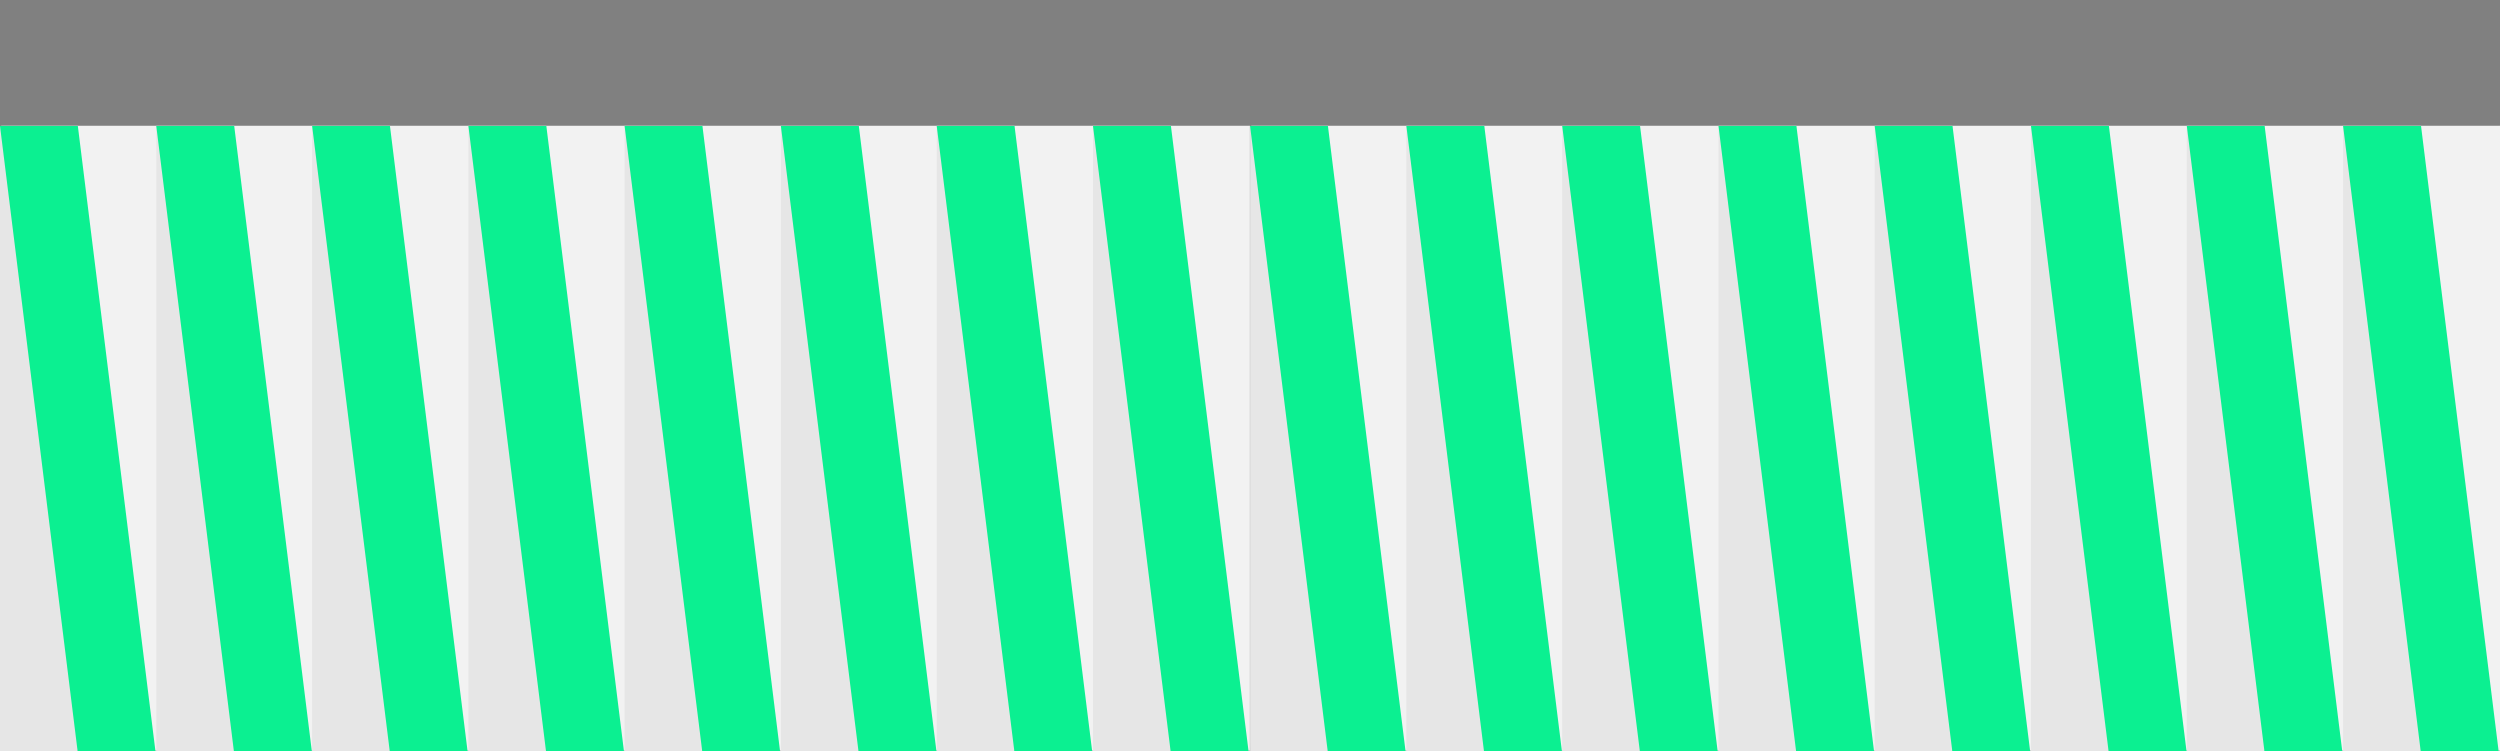 <?xml version="1.0" encoding="UTF-8"?> <svg xmlns="http://www.w3.org/2000/svg" viewBox="0 0 1998.78 600.53"><rect x="0" y="0" width="1998.78" height="600.53" fill="#808080" stroke="none"/><defs><style> .cls-1 { mix-blend-mode: multiply; } .cls-2 { isolation: isolate; } .cls-3 { fill: #f2f2f2; } .cls-3, .cls-4, .cls-5, .cls-6 { stroke-width: 0px; } .cls-4 { fill: #3d4d51; } .cls-5 { fill: #0bf091; } .cls-6 { fill: #e6e6e6; } </style></defs><g class="cls-2"><g id="Ebene_2" data-name="Ebene 2"><g><g class="cls-1"><g><g><polygon class="cls-4" points="748.92 600.53 811.23 600.53 873.28 100.7 810.97 100.7 748.92 600.53"></polygon><polygon class="cls-4" points="873.95 600.53 936.17 600.53 998.22 100.7 936 100.7 873.95 600.53"></polygon></g><g><polygon class="cls-4" points="499.37 600.53 561.69 600.53 623.74 100.7 561.42 100.7 499.37 600.53"></polygon><polygon class="cls-4" points="624.4 600.53 686.63 600.53 748.68 100.7 686.45 100.7 624.4 600.53"></polygon></g></g><g><g><polygon class="cls-4" points="249.55 600.53 311.86 600.53 373.91 100.7 311.59 100.7 249.55 600.53"></polygon><polygon class="cls-4" points="374.57 600.53 436.8 600.53 498.85 100.7 436.62 100.7 374.57 600.53"></polygon></g><g><polygon class="cls-4" points="0 600.53 62.32 600.53 124.36 100.7 62.05 100.7 0 600.53"></polygon><polygon class="cls-4" points="125.03 600.53 187.25 600.53 249.3 100.7 187.08 100.7 125.03 600.53"></polygon></g></g></g><g class="cls-1"><rect class="cls-3" x=".96" y="100.53" width="998.35" height="499.69"></rect></g><rect class="cls-6" x="873.86" y="100.7" width="62.32" height="499.83"></rect><rect class="cls-6" x="624.31" y="100.7" width="62.32" height="499.83"></rect><rect class="cls-6" x="374.48" y="100.7" width="62.32" height="499.83"></rect><rect class="cls-6" x="124.94" y="100.7" width="62.32" height="499.83"></rect><rect class="cls-6" y="100.7" width="62.23" height="499.83"></rect><rect class="cls-6" x="249.55" y="100.7" width="62.23" height="499.83"></rect><rect class="cls-6" x="499.37" y="100.7" width="62.23" height="499.83"></rect><rect class="cls-6" x="748.92" y="100.7" width="62.23" height="499.83"></rect><g class="cls-1"><g><g><polygon class="cls-5" points="249.3 600.53 186.99 600.53 124.94 100.7 187.25 100.7 249.3 600.53"></polygon><polygon class="cls-5" points="124.27 600.53 62.05 600.53 0 100.7 62.23 100.7 124.27 600.53"></polygon></g><g><polygon class="cls-5" points="498.85 600.53 436.53 600.53 374.48 100.7 436.8 100.7 498.85 600.53"></polygon><polygon class="cls-5" points="373.82 600.53 311.59 600.53 249.55 100.7 311.77 100.7 373.82 600.53"></polygon></g></g><g><g><polygon class="cls-5" points="748.68 600.53 686.36 600.53 624.31 100.7 686.63 100.7 748.68 600.53"></polygon><polygon class="cls-5" points="623.65 600.53 561.42 600.53 499.37 100.7 561.6 100.7 623.65 600.53"></polygon></g><g><polygon class="cls-5" points="998.22 600.53 935.91 600.53 873.86 100.7 936.17 100.7 998.22 600.53"></polygon><polygon class="cls-5" points="873.19 600.53 810.97 600.53 748.92 100.7 811.14 100.7 873.19 600.53"></polygon></g></g></g></g><g><g class="cls-1"><g><g><polygon class="cls-4" points="1748.38 600.53 1810.7 600.53 1872.75 100.7 1810.43 100.7 1748.38 600.53"></polygon><polygon class="cls-4" points="1873.41 600.53 1935.64 600.53 1997.68 100.7 1935.46 100.7 1873.41 600.53"></polygon></g><g><polygon class="cls-4" points="1498.84 600.53 1561.15 600.53 1623.2 100.7 1560.88 100.7 1498.84 600.53"></polygon><polygon class="cls-4" points="1623.87 600.53 1686.09 600.53 1748.14 100.7 1685.91 100.7 1623.87 600.53"></polygon></g></g><g><g><polygon class="cls-4" points="1249.01 600.53 1311.32 600.53 1373.37 100.7 1311.06 100.7 1249.01 600.53"></polygon><polygon class="cls-4" points="1374.04 600.53 1436.26 600.53 1498.31 100.7 1436.09 100.7 1374.04 600.53"></polygon></g><g><polygon class="cls-4" points="999.46 600.53 1061.78 600.53 1123.83 100.7 1061.51 100.7 999.46 600.53"></polygon><polygon class="cls-4" points="1124.49 600.53 1186.72 600.53 1248.76 100.7 1186.54 100.7 1124.49 600.53"></polygon></g></g></g><g class="cls-1"><rect class="cls-3" x="1000.43" y="100.53" width="998.35" height="499.69"></rect></g><rect class="cls-6" x="1873.32" y="100.7" width="62.32" height="499.83"></rect><rect class="cls-6" x="1623.78" y="100.7" width="62.32" height="499.83"></rect><rect class="cls-6" x="1373.95" y="100.7" width="62.32" height="499.83"></rect><rect class="cls-6" x="1124.4" y="100.7" width="62.32" height="499.83"></rect><rect class="cls-6" x="999.46" y="100.7" width="62.23" height="499.83"></rect><rect class="cls-6" x="1249.01" y="100.7" width="62.23" height="499.83"></rect><rect class="cls-6" x="1498.84" y="100.7" width="62.23" height="499.83"></rect><rect class="cls-6" x="1748.38" y="100.7" width="62.23" height="499.83"></rect><g class="cls-1"><g><g><polygon class="cls-5" points="1248.76 600.53 1186.45 600.53 1124.4 100.7 1186.72 100.7 1248.76 600.53"></polygon><polygon class="cls-5" points="1123.74 600.53 1061.51 600.53 999.46 100.7 1061.69 100.7 1123.74 600.53"></polygon></g><g><polygon class="cls-5" points="1498.31 600.53 1435.99 600.53 1373.95 100.7 1436.26 100.7 1498.31 600.53"></polygon><polygon class="cls-5" points="1373.28 600.53 1311.06 600.53 1249.01 100.7 1311.23 100.7 1373.28 600.53"></polygon></g></g><g><g><polygon class="cls-5" points="1748.14 600.53 1685.82 600.53 1623.78 100.7 1686.09 100.7 1748.14 600.53"></polygon><polygon class="cls-5" points="1623.11 600.53 1560.88 600.53 1498.84 100.7 1561.06 100.7 1623.11 600.53"></polygon></g><g><polygon class="cls-5" points="1997.68 600.53 1935.37 600.53 1873.32 100.7 1935.64 100.7 1997.68 600.53"></polygon><polygon class="cls-5" points="1872.65 600.53 1810.43 600.53 1748.38 100.7 1810.61 100.7 1872.65 600.53"></polygon></g></g></g></g></g></g></svg> 
